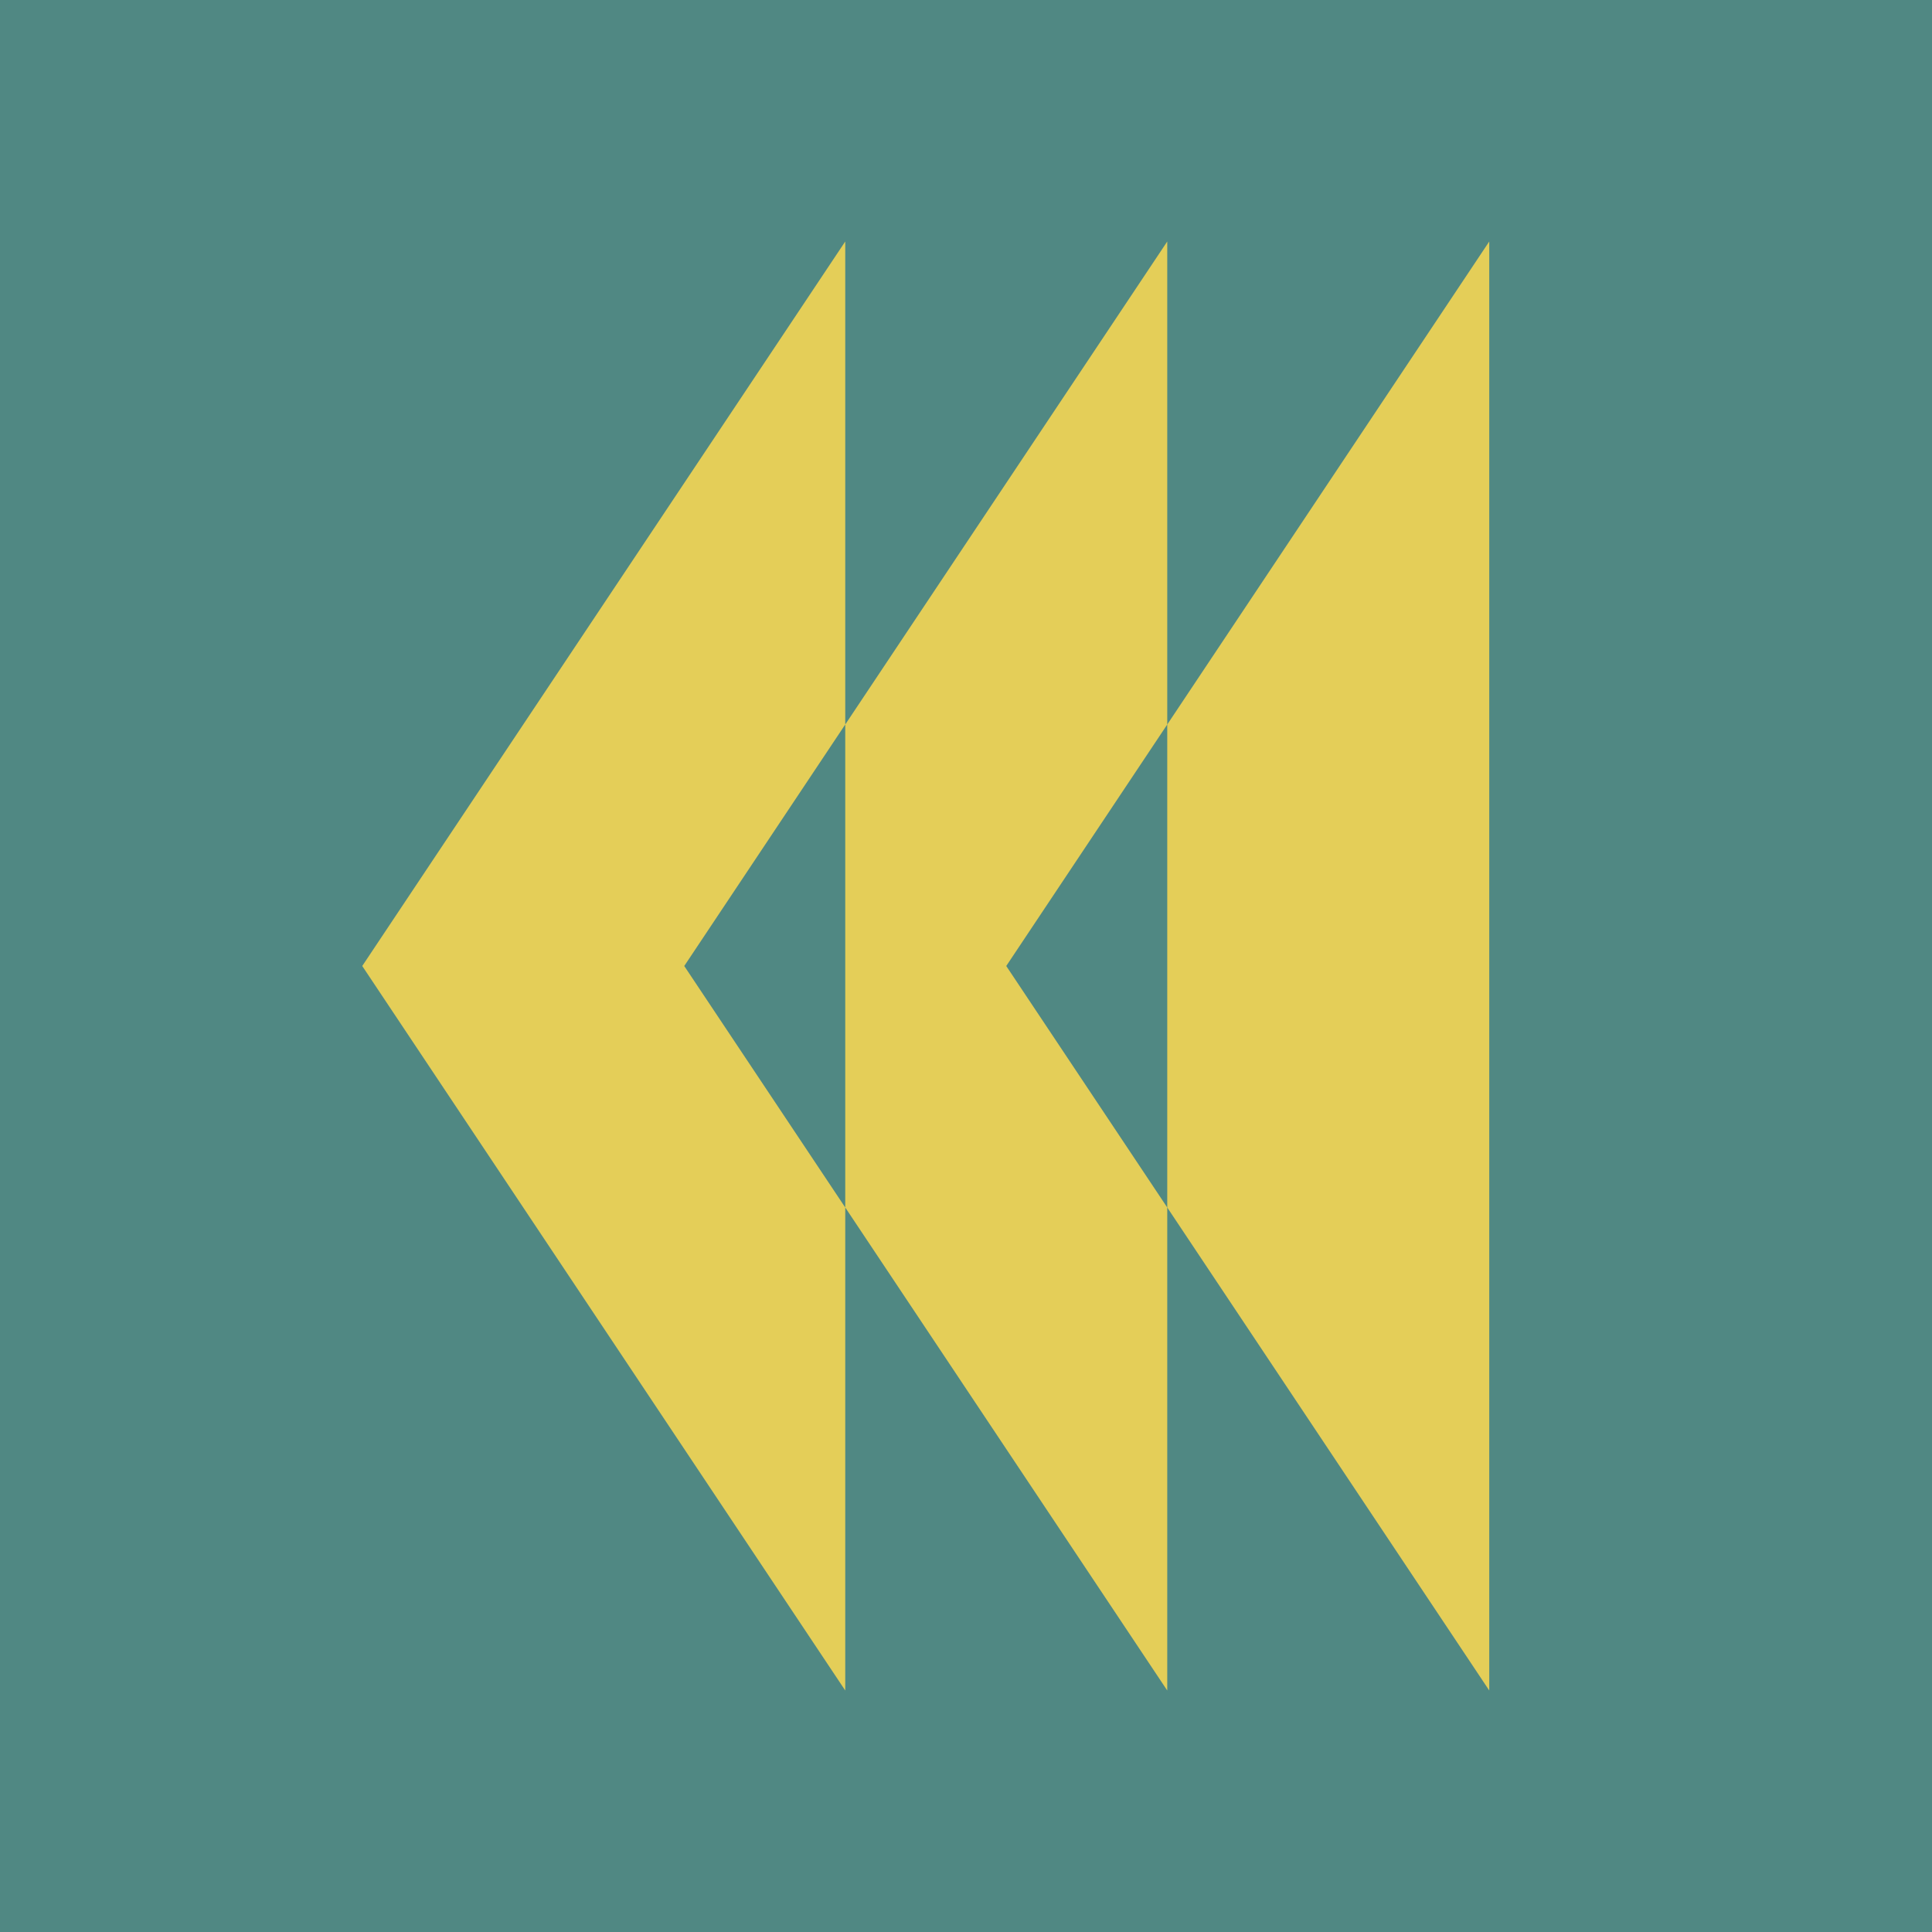 <svg width="36" height="36" viewBox="0 0 36 36" fill="none" xmlns="http://www.w3.org/2000/svg">
<rect width="36" height="36" transform="translate(36 36) rotate(-180)" fill="#508883"/>
<path d="M21.75 13.5L27.75 4.5L27.75 31.5L21.75 22.5L21.75 13.5Z" fill="#E4CE58"/>
<path fill-rule="evenodd" clip-rule="evenodd" d="M15.75 13.5L21.75 4.5L21.75 13.5L18.75 18L21.75 22.5L21.75 31.5L15.75 22.5L15.75 13.5ZM15.75 13.5L12.75 18L15.75 22.5L15.75 31.5L6.75 18L15.75 4.5L15.75 13.5Z" fill="#E4CE58"/>
</svg>
